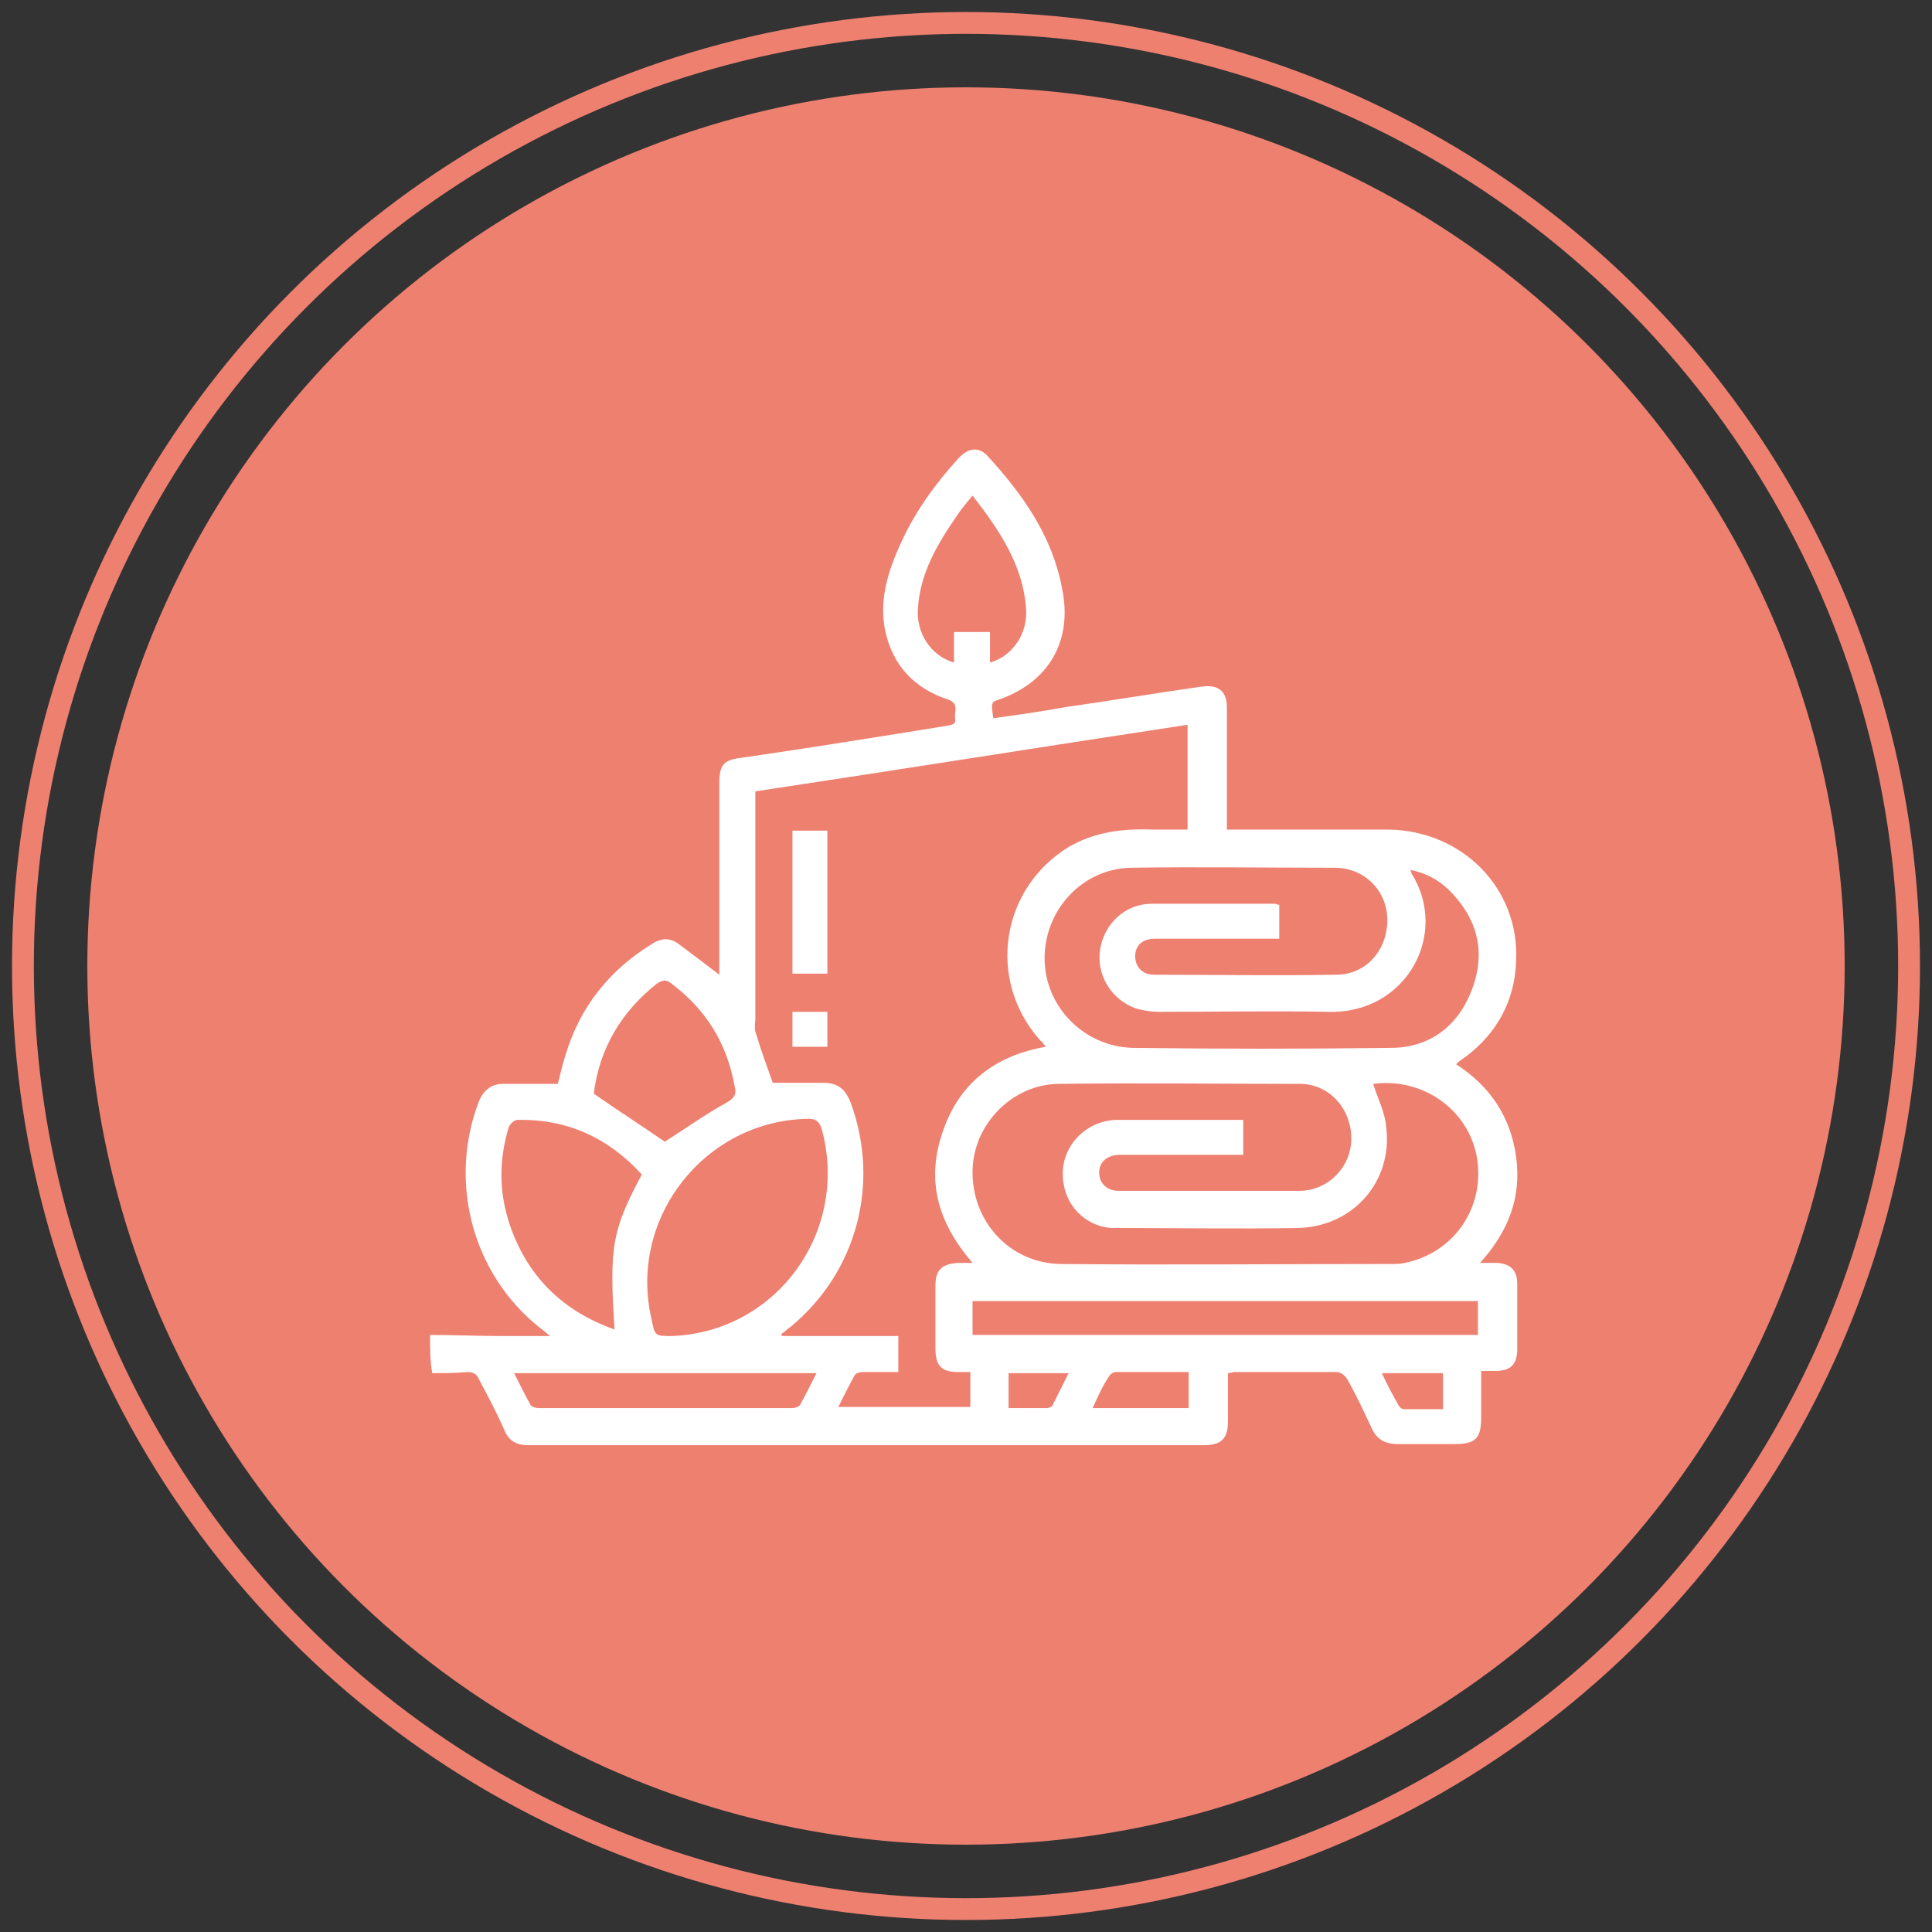 <?xml version="1.0" encoding="utf-8"?>
<!-- Generator: Adobe Illustrator 19.0.0, SVG Export Plug-In . SVG Version: 6.00 Build 0)  -->
<svg version="1.1" id="Layer_1" xmlns="http://www.w3.org/2000/svg" xmlns:xlink="http://www.w3.org/1999/xlink" x="0px" y="0px"
	 viewBox="0 0 177 177" style="enable-background:new 0 0 177 177;" xml:space="preserve">
<rect x="0" y="0" width="177" height="177" fill="#333333" stroke="none"/>
<style type="text/css">
	.st0{fill:#EE8070;}
	.st1{fill:#FFFFFF;}
	.st2{fill:none;stroke:#EE8070;stroke-width:2;stroke-miterlimit:10;}
</style>
<g id="XMLID_3_">
	<circle id="XMLID_46_" class="st0" cx="88.5" cy="88.5" r="80.5"/>
	<g id="XMLID_10_">
		<path id="XMLID_13_" class="st1" d="M39.4,122.3c2.2,0,4.4,0.1,6.6,0.1c1.4,0,2.7,0,4.4,0c-0.5-0.4-0.7-0.6-1-0.8
			c-6.1-4.9-8.3-13.2-5.6-20.5c0.4-1.1,1.1-1.8,2.3-1.8c1.6,0,3.3,0,5,0c0.2-0.7,0.4-1.7,0.7-2.6c1.3-4.4,4-7.8,7.9-10.2
			c0.9-0.6,1.7-0.6,2.5,0c1.2,0.9,2.4,1.8,3.7,2.8c0-0.4,0-0.7,0-1c0-5.5,0-11,0-16.5c0-1.8,0.4-2.2,2.2-2.4
			c6.2-0.9,12.4-1.9,18.6-2.9c0.5-0.1,0.9-0.1,0.8-0.7c-0.1-0.6,0.4-1.3-0.6-1.7c-3.1-1-5.1-3.1-5.8-6.3c-0.6-2.9,0.3-5.6,1.5-8.2
			c1.3-2.8,3.1-5.3,5.2-7.6c0.9-1,1.9-1.1,2.7-0.2c3.2,3.5,5.9,7.3,6.8,12.1c1,4.8-1.2,8.6-5.8,10.2c-0.7,0.2-0.7,0.3-0.5,1.7
			c2.2-0.3,4.3-0.6,6.5-1c4.2-0.6,8.4-1.3,12.6-1.9c1.5-0.2,2.3,0.4,2.3,1.9c0,3.4,0,6.7,0,10.1c0,0.3,0,0.6,0,1.1
			c0.4,0,0.8,0,1.2,0c4.5,0,9.1,0,13.6,0c6.8,0.1,12,5.4,11.7,12c-0.1,3.6-1.7,6.6-4.6,8.8c-0.3,0.2-0.6,0.4-0.9,0.7
			c3.1,2,5,4.8,5.5,8.5c0.5,3.7-0.7,6.8-3.3,9.7c0.7,0,1.1,0,1.6,0c1.2,0.1,1.8,0.7,1.8,1.9c0,2,0,4,0,6c0,1.4-0.6,2-2,2
			c-0.4,0-0.8,0-1.3,0c0,1.4,0,2.8,0,4.2c0,2-0.5,2.5-2.5,2.5c-1.7,0-3.4,0-5.1,0c-1.2,0-2-0.4-2.5-1.6c-0.7-1.5-1.4-3-2.2-4.4
			c-0.2-0.3-0.6-0.6-0.9-0.6c-3.1,0-6.3,0-9.4,0c-0.2,0-0.3,0.1-0.6,0.1c0,1.5,0,2.9,0,4.4c0,1.6-0.6,2.2-2.2,2.2
			c-20.6,0-41.3,0-61.9,0c-1.1,0-1.8-0.4-2.2-1.4c-0.7-1.6-1.5-3.1-2.3-4.6c-0.2-0.5-0.5-0.7-1.1-0.7c-1.1,0.1-2.1,0.1-3.2,0.1
			C39.4,124.7,39.4,123.5,39.4,122.3z M69.2,72.5c0,0.5,0,0.9,0,1.3c0,6.5,0,13,0,19.5c0,0.4-0.1,0.9,0,1.2c0.5,1.7,1.1,3.3,1.6,4.7
			c1.5,0,3.1,0,4.6,0c1.4,0,2.1,0.6,2.6,2c2.6,7.3,0.5,15.3-5.5,20.3c-0.3,0.2-0.6,0.5-0.9,0.7c0,0.1,0,0.2,0.1,0.2
			c3.6,0,7.1,0,10.6,0c0,1.2,0,2.2,0,3.3c-1.1,0-2.1,0-3.2,0c-0.3,0-0.7,0.1-0.8,0.3c-0.5,0.9-1,1.9-1.5,2.9c4.2,0,8.2,0,12.1,0
			c0-1.1,0-2.1,0-3.2c-0.4,0-0.8,0-1.1,0c-1.6,0-2.1-0.6-2.1-2.2c0-1.9,0-3.8,0-5.7c0-1.5,0.6-2,2.1-2.1c0.4,0,0.8,0,1.3,0
			c-3.2-3.7-4.3-7.6-2.7-12.1c1.5-4.4,4.8-6.9,9.4-7.7c-0.2-0.3-0.4-0.5-0.6-0.7c-4.8-5.5-3.5-13.8,2.7-17.6c2.4-1.4,5-1.7,7.7-1.6
			c1.1,0,2.1,0,3.2,0c0-3.3,0-6.4,0-9.6C95.6,68.4,82.5,70.5,69.2,72.5z M113.9,105.8c-0.4,0-0.8,0-1.1,0c-3.4,0-6.8,0-10.2,0
			c-1.2,0-1.9,0.7-1.9,1.6c0,1,0.7,1.7,1.8,1.7c5.5,0,11,0,16.5,0c2.7,0,4.8-2.2,4.8-4.8c0-2.7-2-5-4.7-5c-7.4,0-14.8-0.1-22.2,0
			c-4.2,0.1-7.7,3.7-7.8,7.9c-0.1,4.7,3.4,8.5,8,8.6c10.1,0.1,20.2,0,30.3,0c0.4,0,0.9,0,1.3-0.1c4.5-0.9,7.4-5.1,6.6-9.7
			c-0.8-4.4-5-7.3-9.5-6.7c0.4,1.3,1.1,2.6,1.2,4c0.6,5-3.1,9.1-8.1,9.2c-5.5,0.1-11.1,0-16.6,0c-0.4,0-0.8,0-1.2-0.1
			c-2.5-0.6-4-2.9-3.7-5.5c0.3-2.3,2.3-4.2,4.8-4.3c2.6,0,5.1,0,7.7,0c1.3,0,2.6,0,4,0C113.9,103.6,113.9,104.7,113.9,105.8z
			 M117.2,86c-0.4,0-0.7,0-1.1,0c-3.4,0-6.9,0-10.3,0c-1.1,0-1.8,0.6-1.8,1.6c0,1,0.7,1.7,1.7,1.7c5.6,0,11.1,0.1,16.7,0
			c2.8,0,4.7-2.3,4.7-5c0-2.7-2.1-4.8-4.8-4.8c-6.2,0-12.5-0.1-18.7,0c-4.5,0.1-7.9,3.9-7.9,8.3c0,4.4,3.6,8.1,8.1,8.2
			c7.9,0.1,15.7,0.1,23.6,0c3.5,0,6.1-1.9,7.4-5.2c1.3-3.3,0.7-6.3-1.7-8.9c-1-1.1-2.3-1.9-3.9-2.2c0.1,0.2,0.1,0.2,0.1,0.3
			c3.5,5.5-0.4,12.9-7.6,12.7c-5.2-0.1-10.3,0-15.5,0c-0.7,0-1.4-0.1-2.1-0.3c-2.3-0.8-3.7-3.1-3.3-5.5c0.4-2.3,2.3-4.1,4.7-4.1
			c3.8,0,7.5,0,11.3,0c0.1,0,0.3,0.1,0.4,0.1C117.2,83.9,117.2,84.9,117.2,86z M61.6,122.4c9.6-0.4,16.2-9.6,13.7-18.9
			c-0.2-0.7-0.5-1-1.2-1c-9.5,0.1-16.6,9.1-14.4,18.4C60,122.4,60,122.4,61.6,122.4z M58.8,107.6c-3.1-3.4-6.9-5.1-11.4-5
			c-0.3,0-0.7,0.4-0.8,0.7c-0.9,3-0.9,5.9,0.1,8.9c1.6,4.7,4.8,7.9,9.6,9.6C55.8,114.1,56.1,112.7,58.8,107.6z M89.1,122.3
			c15.5,0,30.9,0,46.3,0c0-1.1,0-2.1,0-3.1c-15.5,0-30.9,0-46.3,0C89.1,120.3,89.1,121.3,89.1,122.3z M54.4,100.2
			c2.3,1.6,4.5,3,6.5,4.4c1.9-1.2,3.7-2.5,5.7-3.6c0.7-0.4,0.9-0.8,0.7-1.5c-0.7-3.9-2.6-7-5.8-9.4c-0.5-0.4-0.8-0.3-1.3,0
			C56.9,92.7,54.9,96.1,54.4,100.2z M89.1,45.4c-0.5,0.6-1,1.2-1.4,1.8c-1.8,2.6-3.4,5.3-3.6,8.5c-0.2,2.3,1.2,4.4,3.3,5
			c0-1,0-1.9,0-2.8c1.1,0,2.2,0,3.3,0c0,1,0,1.9,0,2.8c2.1-0.6,3.5-2.7,3.3-5C93.7,51.7,91.5,48.5,89.1,45.4z M47.1,125.8
			c0.5,1,1,2,1.5,2.9c0.1,0.2,0.5,0.3,0.7,0.3c7.8,0,15.5,0,23.3,0c0.2,0,0.6-0.1,0.7-0.3c0.5-0.9,1-1.9,1.5-2.9
			C65.5,125.8,56.4,125.8,47.1,125.8z M100.1,129c3,0,5.9,0,8.8,0c0-1.1,0-2.1,0-3.3c-2.3,0-4.5,0-6.7,0c-0.2,0-0.5,0.2-0.6,0.4
			C101,127,100.6,127.9,100.1,129z M126.6,125.8c0.5,1.1,1,2,1.5,2.9c0.1,0.2,0.3,0.4,0.5,0.4c1.2,0,2.4,0,3.6,0c0-1.2,0-2.2,0-3.3
			C130.3,125.8,128.5,125.8,126.6,125.8z M92.4,129c1.2,0,2.3,0,3.5,0c0.2,0,0.4-0.1,0.5-0.2c0.5-1,1-2,1.5-3c-2,0-3.7,0-5.5,0
			C92.4,126.9,92.4,127.9,92.4,129z"/>
		<path id="XMLID_12_" class="st1" d="M72.6,76.1c1.1,0,2.1,0,3.2,0c0,4.4,0,8.7,0,13.1c-1,0-2.1,0-3.2,0
			C72.6,84.9,72.6,80.5,72.6,76.1z"/>
		<path id="XMLID_11_" class="st1" d="M72.6,92.7c1.1,0,2.1,0,3.2,0c0,1.1,0,2.1,0,3.2c-1,0-2.1,0-3.2,0
			C72.6,94.8,72.6,93.8,72.6,92.7z"/>
	</g>
	<circle id="XMLID_9_" class="st2" cx="88.5" cy="88.5" r="86.4"/>
</g>
</svg>
